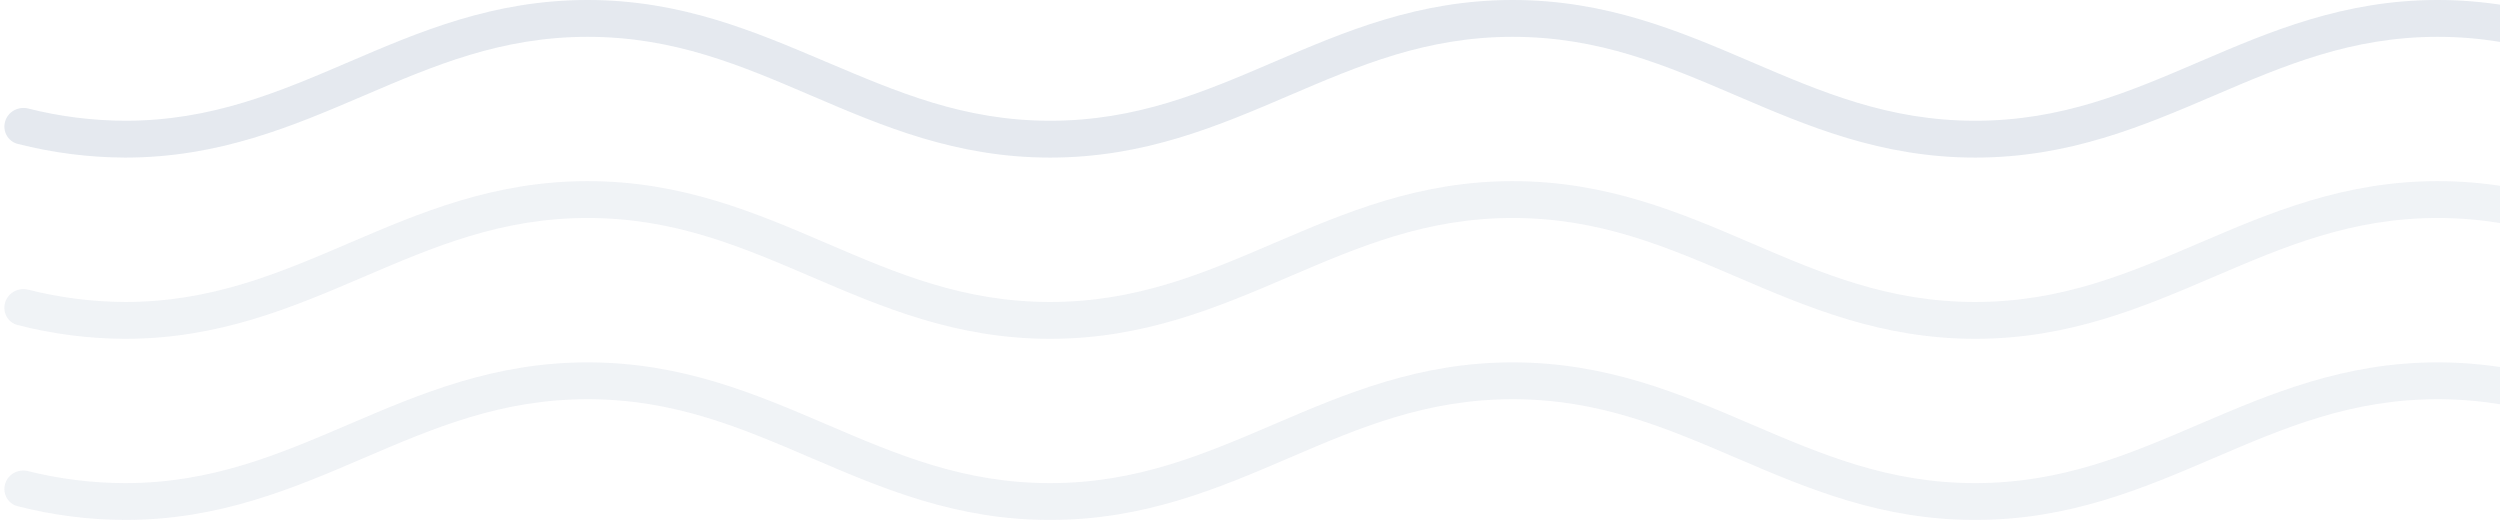 <svg width="476" height="99" viewBox="0 0 476 99" fill="none" xmlns="http://www.w3.org/2000/svg">
<g opacity="0.3" clip-path="url(#clip0_1700_18698)">
<path opacity="0.4" d="M552.197 99C534.278 99 520.296 93.013 506.79 87.223C493.284 81.432 480.605 76.006 464.129 76.006C447.653 76.006 434.946 81.446 421.482 87.223C408.018 92.999 393.98 99 376.075 99C358.17 99 344.174 93.013 330.654 87.223C317.134 81.432 304.483 76.006 288.007 76.006C271.531 76.006 258.81 81.446 245.36 87.223C231.91 92.999 217.858 99 199.939 99C182.02 99 168.052 93.013 154.532 87.223C141.012 81.432 128.361 76.006 111.885 76.006C95.409 76.006 82.688 81.446 69.224 87.223C55.761 92.999 41.736 99 23.817 99C16.902 98.976 10.022 98.091 3.333 96.371C1.479 95.894 0.44 93.956 0.984 92.12C1.531 90.276 3.47 89.234 5.336 89.701C11.377 91.21 17.583 91.98 23.817 91.99C40.293 91.99 53.014 86.536 66.478 80.773C79.942 75.011 93.966 68.996 111.885 68.996C129.804 68.996 143.772 74.983 157.292 80.773C170.812 86.564 183.463 91.99 199.939 91.99C216.415 91.99 229.136 86.536 242.6 80.773C256.064 75.011 270.088 68.996 288.007 68.996C305.926 68.996 319.894 74.983 333.414 80.773C346.934 86.564 359.585 91.99 376.075 91.99C392.565 91.99 405.258 86.536 418.722 80.773C432.186 75.011 446.224 68.996 464.129 68.996C482.034 68.996 496.016 74.983 509.536 80.773C523.056 86.564 535.721 91.99 552.197 91.99C558.419 91.98 564.612 91.213 570.641 89.71C572.526 89.24 574.484 90.295 575.031 92.16C575.575 94.012 574.521 95.963 572.65 96.438C565.969 98.133 559.099 98.994 552.197 99Z" fill="#7F95B2"/>
<path opacity="0.4" d="M552.197 64.509C534.278 64.509 520.296 58.508 506.79 52.718C493.284 46.927 480.605 41.501 464.129 41.501C447.653 41.501 434.946 46.955 421.482 52.718C408.018 58.48 393.98 64.509 376.075 64.509C358.17 64.509 344.174 58.508 330.654 52.718C317.134 46.927 304.483 41.501 288.007 41.501C271.531 41.501 258.81 46.955 245.36 52.718C231.91 58.48 217.858 64.509 199.939 64.509C182.02 64.509 168.052 58.508 154.532 52.718C141.012 46.927 128.361 41.501 111.885 41.501C95.409 41.501 82.688 46.955 69.224 52.718C55.761 58.48 41.736 64.509 23.817 64.509C16.908 64.485 10.034 63.602 3.351 61.884C1.485 61.405 0.437 59.458 0.98 57.61C1.528 55.741 3.493 54.685 5.381 55.162C11.405 56.684 17.596 57.47 23.817 57.499C40.293 57.499 53.014 52.045 66.478 46.282C79.942 40.52 93.966 34.491 111.885 34.491C129.804 34.491 143.772 40.478 157.292 46.282C170.812 52.087 183.463 57.499 199.939 57.499C216.415 57.499 229.136 52.045 242.6 46.282C256.064 40.52 270.088 34.491 288.007 34.491C305.926 34.491 319.894 40.478 333.414 46.282C346.934 52.087 359.585 57.499 376.075 57.499C392.565 57.499 405.258 52.045 418.722 46.282C432.186 40.52 446.224 34.491 464.129 34.491C482.034 34.491 496.016 40.478 509.536 46.282C523.056 52.087 535.721 57.499 552.197 57.499C558.419 57.47 564.609 56.684 570.633 55.162C572.521 54.685 574.486 55.741 575.034 57.609C575.577 59.457 574.528 61.404 572.663 61.884C565.98 63.6 559.106 64.483 552.197 64.509Z" fill="#7F95B2"/>
<path opacity="0.7" d="M552.197 30.004C534.278 30.004 520.296 24.017 506.79 18.227C493.284 12.436 480.605 7.01 464.129 7.01C447.653 7.01 434.946 12.464 421.482 18.227C408.018 23.989 393.98 30.004 376.075 30.004C358.17 30.004 344.174 24.017 330.654 18.227C317.134 12.436 304.483 7.01 288.007 7.01C271.531 7.01 258.81 12.464 245.36 18.227C231.91 23.989 217.858 30.004 199.939 30.004C182.02 30.004 168.052 24.017 154.532 18.227C141.012 12.436 128.361 7.01 111.885 7.01C95.409 7.01 82.688 12.464 69.224 18.227C55.761 23.989 41.736 30.004 23.817 30.004C16.911 29.977 10.039 29.097 3.356 27.389C1.489 26.912 0.438 24.964 0.981 23.115C1.529 21.248 3.491 20.193 5.378 20.668C11.403 22.187 17.595 22.969 23.817 22.994C40.293 22.994 53.014 17.554 66.478 11.777C79.942 6.001 93.966 0 111.885 0C129.804 0 143.772 6.057 157.292 11.777C170.812 17.498 183.463 22.994 199.939 22.994C216.415 22.994 229.136 17.554 242.6 11.777C256.064 6.001 270.088 0 288.007 0C305.926 0 319.894 5.987 333.414 11.777C346.934 17.568 359.585 22.994 376.075 22.994C392.565 22.994 405.258 17.554 418.722 11.777C432.186 6.001 446.224 0 464.129 0C482.034 0 496.016 5.987 509.536 11.777C523.056 17.568 535.721 22.994 552.197 22.994C558.419 22.969 564.61 22.187 570.636 20.669C572.523 20.193 574.485 21.248 575.033 23.115C575.576 24.964 574.526 26.912 572.659 27.39C565.976 29.099 559.104 29.978 552.197 30.004Z" fill="#7F95B2"/>
</g>
<defs>
<clipPath id="clip0_1700_18698">
<rect width="576" height="99" fill="white"/>
</clipPath>
</defs>
</svg>
